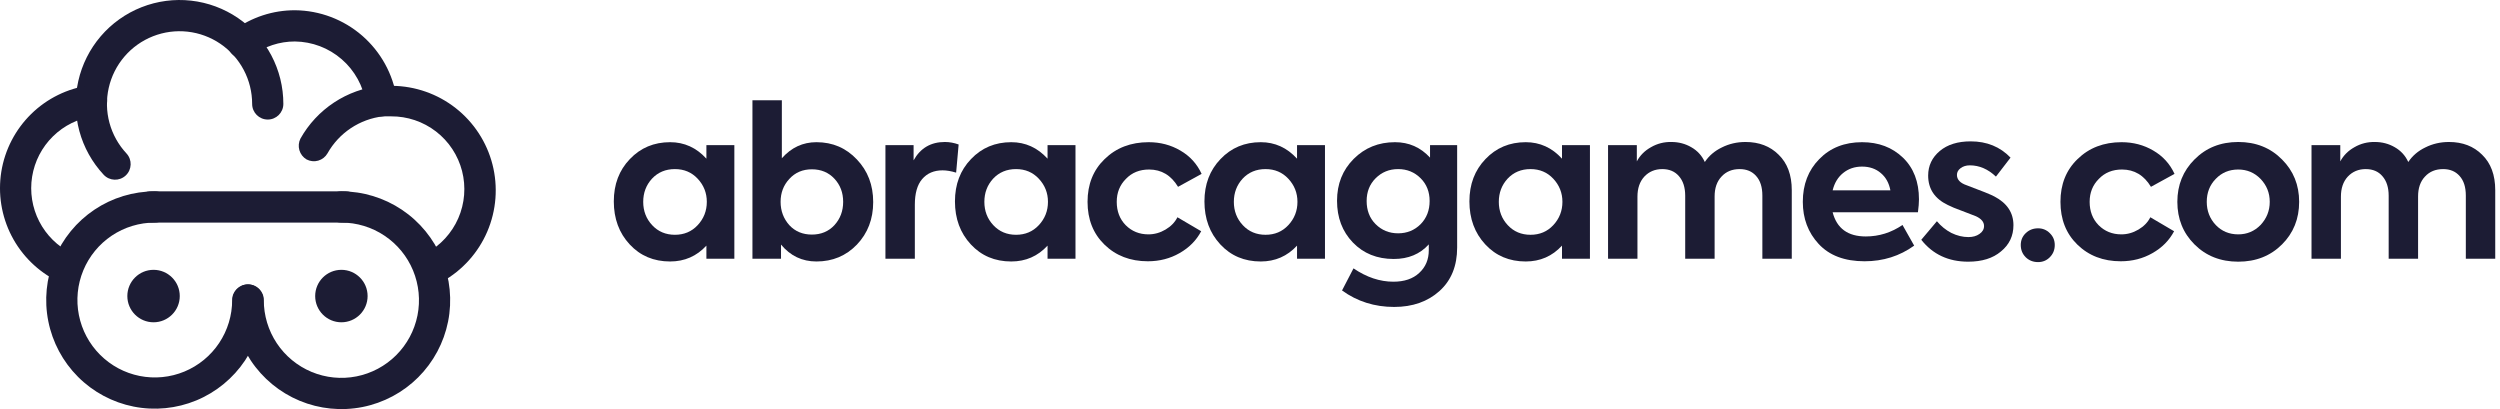 <svg width="220" height="36" viewBox="0 0 220 36" fill="none" xmlns="http://www.w3.org/2000/svg">
<path d="M62.163 13.963V12.77H64.623V22.771H62.163V21.615C61.307 22.545 60.243 23.01 58.97 23.01C57.527 23.01 56.34 22.508 55.41 21.505C54.48 20.502 54.015 19.242 54.015 17.725C54.015 16.22 54.486 14.978 55.428 13.999C56.37 13.008 57.551 12.513 58.97 12.513C60.218 12.513 61.283 12.996 62.163 13.963ZM62.2 17.761C62.2 16.978 61.931 16.299 61.393 15.724C60.867 15.162 60.2 14.88 59.392 14.88C58.573 14.88 57.9 15.162 57.374 15.724C56.86 16.287 56.603 16.966 56.603 17.761C56.603 18.569 56.866 19.254 57.392 19.817C57.918 20.38 58.585 20.661 59.392 20.661C60.2 20.661 60.867 20.38 61.393 19.817C61.931 19.242 62.2 18.557 62.2 17.761Z" fill="#1C1C34"/>
<path d="M71.849 12.513C73.268 12.513 74.455 13.021 75.409 14.036C76.364 15.039 76.841 16.287 76.841 17.78C76.841 19.272 76.364 20.52 75.409 21.523C74.455 22.515 73.268 23.01 71.849 23.01C70.589 23.01 69.549 22.515 68.729 21.523V22.771H66.215V8.824H68.803V13.926C69.635 12.984 70.65 12.513 71.849 12.513ZM69.463 15.743C68.95 16.293 68.693 16.966 68.693 17.761C68.693 18.557 68.95 19.242 69.463 19.817C69.977 20.367 70.638 20.643 71.445 20.643C72.253 20.643 72.913 20.367 73.427 19.817C73.941 19.254 74.198 18.569 74.198 17.761C74.198 16.954 73.941 16.275 73.427 15.724C72.913 15.174 72.253 14.899 71.445 14.899C70.638 14.899 69.977 15.18 69.463 15.743Z" fill="#1C1C34"/>
<path d="M80.506 22.771H77.918V12.77H80.396V14.11C80.996 13.033 81.913 12.495 83.149 12.495C83.552 12.495 83.956 12.568 84.36 12.715L84.14 15.192C83.699 15.058 83.302 14.99 82.947 14.99C82.188 14.99 81.589 15.247 81.148 15.761C80.72 16.263 80.506 17.015 80.506 18.018V22.771Z" fill="#1C1C34"/>
<path d="M92.184 13.963V12.77H94.643V22.771H92.184V21.615C91.328 22.545 90.263 23.01 88.991 23.01C87.547 23.01 86.36 22.508 85.431 21.505C84.501 20.502 84.036 19.242 84.036 17.725C84.036 16.22 84.507 14.978 85.449 13.999C86.391 13.008 87.572 12.513 88.991 12.513C90.239 12.513 91.303 12.996 92.184 13.963ZM92.221 17.761C92.221 16.978 91.951 16.299 91.413 15.724C90.887 15.162 90.22 14.88 89.413 14.88C88.593 14.88 87.92 15.162 87.394 15.724C86.88 16.287 86.624 16.966 86.624 17.761C86.624 18.569 86.886 19.254 87.413 19.817C87.939 20.38 88.605 20.661 89.413 20.661C90.22 20.661 90.887 20.38 91.413 19.817C91.951 19.242 92.221 18.557 92.221 17.761Z" fill="#1C1C34"/>
<path d="M101.007 22.992C99.466 22.992 98.193 22.502 97.19 21.523C96.199 20.557 95.704 19.303 95.704 17.761C95.704 16.22 96.205 14.966 97.208 13.999C98.224 13.008 99.514 12.513 101.08 12.513C102.108 12.513 103.038 12.758 103.87 13.247C104.714 13.736 105.338 14.421 105.742 15.302L103.668 16.44C103.056 15.425 102.206 14.917 101.117 14.917C100.285 14.917 99.606 15.192 99.08 15.743C98.542 16.281 98.273 16.954 98.273 17.761C98.273 18.593 98.536 19.279 99.062 19.817C99.6 20.355 100.267 20.624 101.062 20.624C101.588 20.624 102.09 20.484 102.567 20.202C103.044 19.921 103.393 19.56 103.613 19.119L105.705 20.349C105.277 21.157 104.641 21.799 103.797 22.276C102.965 22.753 102.035 22.992 101.007 22.992Z" fill="#1C1C34"/>
<path d="M114.139 13.963V12.77H116.598V22.771L114.139 22.771V21.615C113.283 22.545 112.218 23.01 110.946 23.01C109.502 23.01 108.316 22.508 107.386 21.505C106.456 20.502 105.991 19.242 105.991 17.725C105.991 16.22 106.462 14.978 107.404 13.999C108.346 13.008 109.527 12.513 110.946 12.513C112.194 12.513 113.258 12.996 114.139 13.963ZM114.176 17.761C114.176 16.978 113.907 16.299 113.368 15.724C112.842 15.162 112.176 14.88 111.368 14.88C110.548 14.88 109.875 15.162 109.349 15.724C108.836 16.287 108.579 16.966 108.579 17.761C108.579 18.569 108.842 19.254 109.368 19.817C109.894 20.38 110.561 20.661 111.368 20.661C112.176 20.661 112.842 20.38 113.368 19.817C113.907 19.242 114.176 18.557 114.176 17.761Z" fill="#1C1C34"/>
<path d="M125.843 13.871V12.77L128.229 12.77V21.78C128.229 23.395 127.715 24.668 126.688 25.598C125.648 26.54 124.314 27.011 122.687 27.011C120.962 27.011 119.433 26.527 118.099 25.561L119.108 23.616C120.258 24.399 121.427 24.79 122.614 24.79C123.58 24.79 124.339 24.533 124.889 24.019C125.452 23.505 125.733 22.839 125.733 22.019V21.505C124.963 22.361 123.935 22.79 122.65 22.79C121.182 22.79 119.983 22.306 119.053 21.34C118.124 20.373 117.659 19.15 117.659 17.67C117.659 16.189 118.148 14.96 119.127 13.981C120.106 13.002 121.317 12.513 122.76 12.513C123.984 12.513 125.011 12.966 125.843 13.871ZM120.265 17.688C120.265 18.52 120.528 19.199 121.054 19.725C121.592 20.263 122.253 20.532 123.036 20.532C123.819 20.532 124.479 20.263 125.018 19.725C125.544 19.187 125.807 18.508 125.807 17.688C125.807 16.881 125.544 16.214 125.018 15.688C124.479 15.149 123.819 14.88 123.036 14.88C122.253 14.88 121.592 15.149 121.054 15.688C120.528 16.214 120.265 16.881 120.265 17.688Z" fill="#1C1C34"/>
<path d="M137.456 13.963V12.77H139.915V22.771H137.456V21.615C136.6 22.545 135.536 23.01 134.263 23.01C132.82 23.01 131.633 22.508 130.703 21.505C129.773 20.502 129.308 19.242 129.308 17.725C129.308 16.22 129.779 14.978 130.721 13.999C131.663 13.008 132.844 12.513 134.263 12.513C135.511 12.513 136.576 12.996 137.456 13.963ZM137.493 17.761C137.493 16.978 137.224 16.299 136.686 15.724C136.16 15.162 135.493 14.88 134.685 14.88C133.866 14.88 133.193 15.162 132.667 15.724C132.153 16.287 131.896 16.966 131.896 17.761C131.896 18.569 132.159 19.254 132.685 19.817C133.211 20.38 133.878 20.661 134.685 20.661C135.493 20.661 136.16 20.38 136.686 19.817C137.224 19.242 137.493 18.557 137.493 17.761Z" fill="#1C1C34"/>
<path d="M153.602 12.495C154.801 12.495 155.773 12.868 156.52 13.614C157.29 14.36 157.676 15.4 157.676 16.734V22.771H155.088V17.211C155.088 16.465 154.905 15.89 154.538 15.486C154.183 15.082 153.7 14.88 153.088 14.88C152.427 14.88 151.895 15.1 151.491 15.541C151.088 15.969 150.886 16.55 150.886 17.284V22.771H148.298V17.229C148.298 16.495 148.115 15.92 147.748 15.504C147.393 15.088 146.903 14.88 146.279 14.88C145.643 14.88 145.117 15.1 144.701 15.541C144.297 15.981 144.096 16.569 144.096 17.303V22.771H141.508V12.77H144.041V14.201C144.322 13.675 144.738 13.259 145.288 12.953C145.839 12.635 146.438 12.482 147.087 12.495C147.723 12.495 148.304 12.648 148.83 12.953C149.369 13.259 149.766 13.694 150.023 14.256C150.39 13.706 150.892 13.277 151.528 12.972C152.164 12.654 152.855 12.495 153.602 12.495Z" fill="#1C1C34"/>
<path d="M168.869 17.541C168.869 17.847 168.839 18.226 168.778 18.679H161.272C161.639 20.098 162.611 20.808 164.19 20.808C165.352 20.808 166.429 20.471 167.42 19.798L168.447 21.615C167.175 22.533 165.719 22.992 164.08 22.992C162.33 22.992 160.984 22.484 160.042 21.468C159.112 20.465 158.648 19.23 158.648 17.761C158.648 16.232 159.131 14.978 160.097 13.999C161.064 13.008 162.318 12.513 163.859 12.513C165.315 12.513 166.514 12.966 167.456 13.871C168.398 14.776 168.869 16 168.869 17.541ZM163.859 14.66C163.211 14.66 162.654 14.85 162.189 15.229C161.737 15.596 161.431 16.104 161.272 16.752H166.355C166.233 16.104 165.951 15.596 165.511 15.229C165.071 14.85 164.52 14.66 163.859 14.66Z" fill="#1C1C34"/>
<path d="M173.201 23.028C171.464 23.028 170.088 22.386 169.072 21.101L170.448 19.468C170.803 19.896 171.225 20.239 171.715 20.496C172.216 20.741 172.718 20.863 173.219 20.863C173.611 20.863 173.935 20.771 174.192 20.588C174.461 20.404 174.596 20.172 174.596 19.89C174.596 19.535 174.357 19.248 173.88 19.028C173.733 18.966 173.336 18.814 172.687 18.569C172.112 18.361 171.684 18.183 171.403 18.037C170.253 17.486 169.678 16.624 169.678 15.449C169.678 14.581 170.02 13.859 170.705 13.284C171.378 12.721 172.284 12.44 173.421 12.44C174.841 12.44 176.009 12.917 176.927 13.871L175.642 15.541C174.945 14.88 174.18 14.55 173.348 14.55C173.018 14.55 172.742 14.636 172.522 14.807C172.314 14.966 172.21 15.162 172.21 15.394C172.21 15.81 172.504 16.116 173.091 16.312C174.4 16.801 175.201 17.125 175.495 17.284C176.621 17.872 177.183 18.716 177.183 19.817C177.183 20.759 176.816 21.53 176.082 22.129C175.373 22.729 174.412 23.028 173.201 23.028Z" fill="#1C1C34"/>
<path d="M179.351 23.065C178.922 23.065 178.562 22.924 178.268 22.643C177.974 22.349 177.827 21.988 177.827 21.56C177.827 21.144 177.974 20.796 178.268 20.514C178.562 20.233 178.922 20.092 179.351 20.092C179.754 20.092 180.097 20.233 180.378 20.514C180.672 20.796 180.819 21.144 180.819 21.56C180.819 21.988 180.672 22.349 180.378 22.643C180.097 22.924 179.754 23.065 179.351 23.065Z" fill="#1C1C34"/>
<path d="M186.623 22.992C185.082 22.992 183.81 22.502 182.806 21.523C181.815 20.557 181.32 19.303 181.32 17.761C181.32 16.22 181.821 14.966 182.825 13.999C183.84 13.008 185.131 12.513 186.697 12.513C187.725 12.513 188.654 12.758 189.486 13.247C190.33 13.736 190.954 14.421 191.358 15.302L189.284 16.44C188.673 15.425 187.822 14.917 186.734 14.917C185.902 14.917 185.223 15.192 184.697 15.743C184.158 16.281 183.889 16.954 183.889 17.761C183.889 18.593 184.152 19.279 184.678 19.817C185.216 20.355 185.883 20.624 186.678 20.624C187.205 20.624 187.706 20.484 188.183 20.202C188.66 19.921 189.009 19.56 189.229 19.119L191.321 20.349C190.893 21.157 190.257 21.799 189.413 22.276C188.581 22.753 187.651 22.992 186.623 22.992Z" fill="#1C1C34"/>
<path d="M191.607 17.761C191.607 16.281 192.109 15.039 193.112 14.036C194.128 13.008 195.412 12.495 196.966 12.495C198.52 12.495 199.804 13.008 200.82 14.036C201.823 15.039 202.325 16.281 202.325 17.761C202.325 19.254 201.823 20.502 200.82 21.505C199.804 22.521 198.52 23.028 196.966 23.028C195.412 23.028 194.128 22.521 193.112 21.505C192.109 20.502 191.607 19.254 191.607 17.761ZM194.984 19.798C195.51 20.349 196.171 20.624 196.966 20.624C197.737 20.624 198.391 20.349 198.93 19.798C199.468 19.223 199.737 18.544 199.737 17.761C199.737 16.978 199.468 16.305 198.93 15.743C198.391 15.192 197.737 14.917 196.966 14.917C196.171 14.917 195.51 15.192 194.984 15.743C194.458 16.281 194.195 16.954 194.195 17.761C194.195 18.557 194.458 19.236 194.984 19.798Z" fill="#1C1C34"/>
<path d="M215.507 12.495C216.706 12.495 217.678 12.868 218.424 13.614C219.195 14.36 219.581 15.4 219.581 16.734V22.771H216.993V17.211C216.993 16.465 216.81 15.89 216.443 15.486C216.088 15.082 215.604 14.88 214.993 14.88C214.332 14.88 213.8 15.1 213.396 15.541C212.992 15.969 212.791 16.55 212.791 17.284V22.771H210.203V17.229C210.203 16.495 210.019 15.92 209.652 15.504C209.298 15.088 208.808 14.88 208.184 14.88C207.548 14.88 207.022 15.1 206.606 15.541C206.202 15.981 206.001 16.569 206.001 17.303V22.771H203.413V12.77H205.945V14.201C206.227 13.675 206.643 13.259 207.193 12.953C207.744 12.635 208.343 12.482 208.992 12.495C209.628 12.495 210.209 12.648 210.735 12.953C211.274 13.259 211.671 13.694 211.928 14.256C212.295 13.706 212.797 13.277 213.433 12.972C214.069 12.654 214.76 12.495 215.507 12.495Z" fill="#1C1C34"/>
<path d="M30.042 28.361C31.316 28.361 32.349 27.328 32.349 26.053C32.349 24.779 31.316 23.745 30.042 23.745C28.768 23.745 27.736 24.779 27.736 26.053C27.736 27.328 28.768 28.361 30.042 28.361Z" fill="#1C1C34"/>
<path d="M13.512 28.361C14.786 28.361 15.819 27.328 15.819 26.053C15.819 24.779 14.786 23.745 13.512 23.745C12.238 23.745 11.206 24.779 11.206 26.053C11.206 27.328 12.238 28.361 13.512 28.361Z" fill="#1C1C34"/>
<path fill-rule="evenodd" clip-rule="evenodd" d="M13.622 19.587C12.275 19.587 10.958 19.987 9.838 20.735C8.719 21.484 7.846 22.549 7.33 23.794C6.815 25.039 6.68 26.409 6.943 27.731C7.206 29.053 7.854 30.267 8.807 31.22C9.759 32.173 10.972 32.822 12.293 33.085C13.614 33.348 14.983 33.213 16.228 32.697C17.472 32.181 18.536 31.308 19.284 30.187C20.032 29.067 20.431 27.749 20.431 26.401C20.431 25.643 21.046 25.028 21.805 25.028C22.563 25.028 23.177 25.643 23.177 26.401C23.177 28.293 22.617 30.141 21.567 31.714C20.517 33.286 19.025 34.512 17.279 35.236C15.533 35.959 13.611 36.149 11.758 35.78C9.904 35.411 8.201 34.5 6.865 33.163C5.529 31.826 4.618 30.122 4.25 28.267C3.881 26.412 4.07 24.489 4.794 22.742C5.517 20.995 6.742 19.502 8.313 18.451C9.884 17.4 11.732 16.839 13.622 16.839C14.38 16.839 14.995 17.454 14.995 18.213C14.995 18.972 14.38 19.587 13.622 19.587Z" fill="#1C1C34"/>
<path fill-rule="evenodd" clip-rule="evenodd" d="M28.669 18.213C28.669 17.454 29.284 16.839 30.042 16.839C31.937 16.839 33.788 17.402 35.363 18.455C36.938 19.509 38.165 21.007 38.889 22.758C39.613 24.51 39.802 26.438 39.431 28.297C39.059 30.156 38.145 31.863 36.804 33.202C35.463 34.541 33.755 35.451 31.897 35.819C30.038 36.186 28.113 35.993 26.364 35.265C24.615 34.536 23.121 33.305 22.071 31.727C21.022 30.148 20.464 28.294 20.468 26.398C20.47 25.64 21.086 25.026 21.844 25.028C22.602 25.029 23.216 25.646 23.214 26.404C23.211 27.756 23.609 29.079 24.357 30.205C25.106 31.33 26.171 32.208 27.419 32.728C28.666 33.247 30.039 33.385 31.365 33.123C32.69 32.861 33.908 32.212 34.865 31.257C35.821 30.302 36.473 29.084 36.738 27.758C37.003 26.433 36.868 25.058 36.352 23.808C35.836 22.559 34.96 21.491 33.837 20.74C32.714 19.988 31.393 19.587 30.042 19.587C29.284 19.587 28.669 18.972 28.669 18.213Z" fill="#1C1C34"/>
<path fill-rule="evenodd" clip-rule="evenodd" d="M11.901 18.213C11.901 17.454 12.516 16.839 13.274 16.839H30.408C31.166 16.839 31.781 17.454 31.781 18.213C31.781 18.972 31.166 19.587 30.408 19.587H13.274C12.516 19.587 11.901 18.972 11.901 18.213Z" fill="#1C1C34"/>
<path fill-rule="evenodd" clip-rule="evenodd" d="M16.511 2.787C15.476 2.671 14.429 2.81 13.46 3.192C12.491 3.574 11.629 4.187 10.951 4.978C10.273 5.769 9.799 6.714 9.569 7.73C9.339 8.747 9.361 9.804 9.633 10.81C9.905 11.816 10.419 12.74 11.129 13.502C11.646 14.057 11.616 14.926 11.062 15.444C10.508 15.962 9.639 15.932 9.122 15.377C8.106 14.287 7.371 12.966 6.982 11.528C6.594 10.089 6.562 8.578 6.891 7.124C7.219 5.671 7.898 4.32 8.867 3.189C9.837 2.058 11.068 1.181 12.454 0.636C13.839 0.09 15.337 -0.109 16.817 0.057C18.297 0.223 19.713 0.748 20.944 1.587C22.175 2.426 23.181 3.554 23.877 4.871C24.573 6.189 24.936 7.656 24.935 9.147C24.934 9.905 24.319 10.52 23.561 10.52C22.803 10.519 22.188 9.904 22.189 9.145C22.189 8.103 21.936 7.076 21.449 6.155C20.963 5.233 20.258 4.445 19.398 3.858C18.537 3.271 17.546 2.903 16.511 2.787Z" fill="#1C1C34"/>
<path d="M38.17 24.871C37.862 24.873 37.563 24.771 37.319 24.583C37.075 24.395 36.902 24.131 36.826 23.832C36.749 23.534 36.775 23.219 36.899 22.937C37.022 22.655 37.237 22.422 37.508 22.276C38.764 21.596 39.757 20.515 40.329 19.206C40.9 17.896 41.017 16.434 40.662 15.05C40.306 13.667 39.498 12.442 38.367 11.57C37.235 10.698 35.844 10.23 34.415 10.239H33.697C32.684 10.36 31.715 10.718 30.867 11.284C30.02 11.85 29.317 12.608 28.818 13.497C28.64 13.807 28.349 14.035 28.005 14.135C27.662 14.235 27.293 14.197 26.977 14.03C26.67 13.849 26.444 13.558 26.345 13.216C26.246 12.874 26.281 12.507 26.443 12.19C27.161 10.913 28.174 9.826 29.398 9.019C30.621 8.213 32.019 7.709 33.476 7.552H34.507C36.535 7.571 38.501 8.259 40.097 9.51C41.694 10.761 42.833 12.504 43.337 14.468C43.84 16.433 43.681 18.509 42.883 20.373C42.086 22.238 40.694 23.787 38.925 24.779C38.687 24.878 38.426 24.91 38.17 24.871V24.871Z" fill="#1C1C34"/>
<path fill-rule="evenodd" clip-rule="evenodd" d="M9.417 8.68C9.522 9.432 8.998 10.126 8.248 10.232C6.895 10.421 5.639 11.04 4.664 11.996C3.688 12.952 3.045 14.196 2.827 15.545C2.61 16.894 2.83 18.277 3.456 19.492C4.082 20.706 5.08 21.689 6.304 22.294C6.984 22.63 7.262 23.454 6.926 24.134C6.59 24.815 5.767 25.093 5.087 24.757C3.337 23.892 1.91 22.487 1.015 20.751C0.121 19.014 -0.194 17.037 0.116 15.108C0.427 13.179 1.348 11.4 2.742 10.033C4.137 8.666 5.933 7.782 7.866 7.511C8.617 7.405 9.311 7.929 9.417 8.68Z" fill="#1C1C34"/>
<path fill-rule="evenodd" clip-rule="evenodd" d="M25.951 3.65C24.601 3.647 23.286 4.079 22.2 4.883C21.591 5.334 20.731 5.206 20.28 4.596C19.829 3.986 19.957 3.125 20.567 2.674C22.128 1.517 24.021 0.896 25.964 0.902L25.973 0.902L25.973 0.902C28.142 0.924 30.232 1.716 31.87 3.138C33.508 4.56 34.587 6.518 34.914 8.663C35.029 9.414 34.514 10.114 33.764 10.229C33.014 10.343 32.314 9.828 32.2 9.078C31.971 7.578 31.216 6.208 30.07 5.214C28.926 4.22 27.466 3.666 25.951 3.65Z" fill="#1C1C34"/>
</svg>
